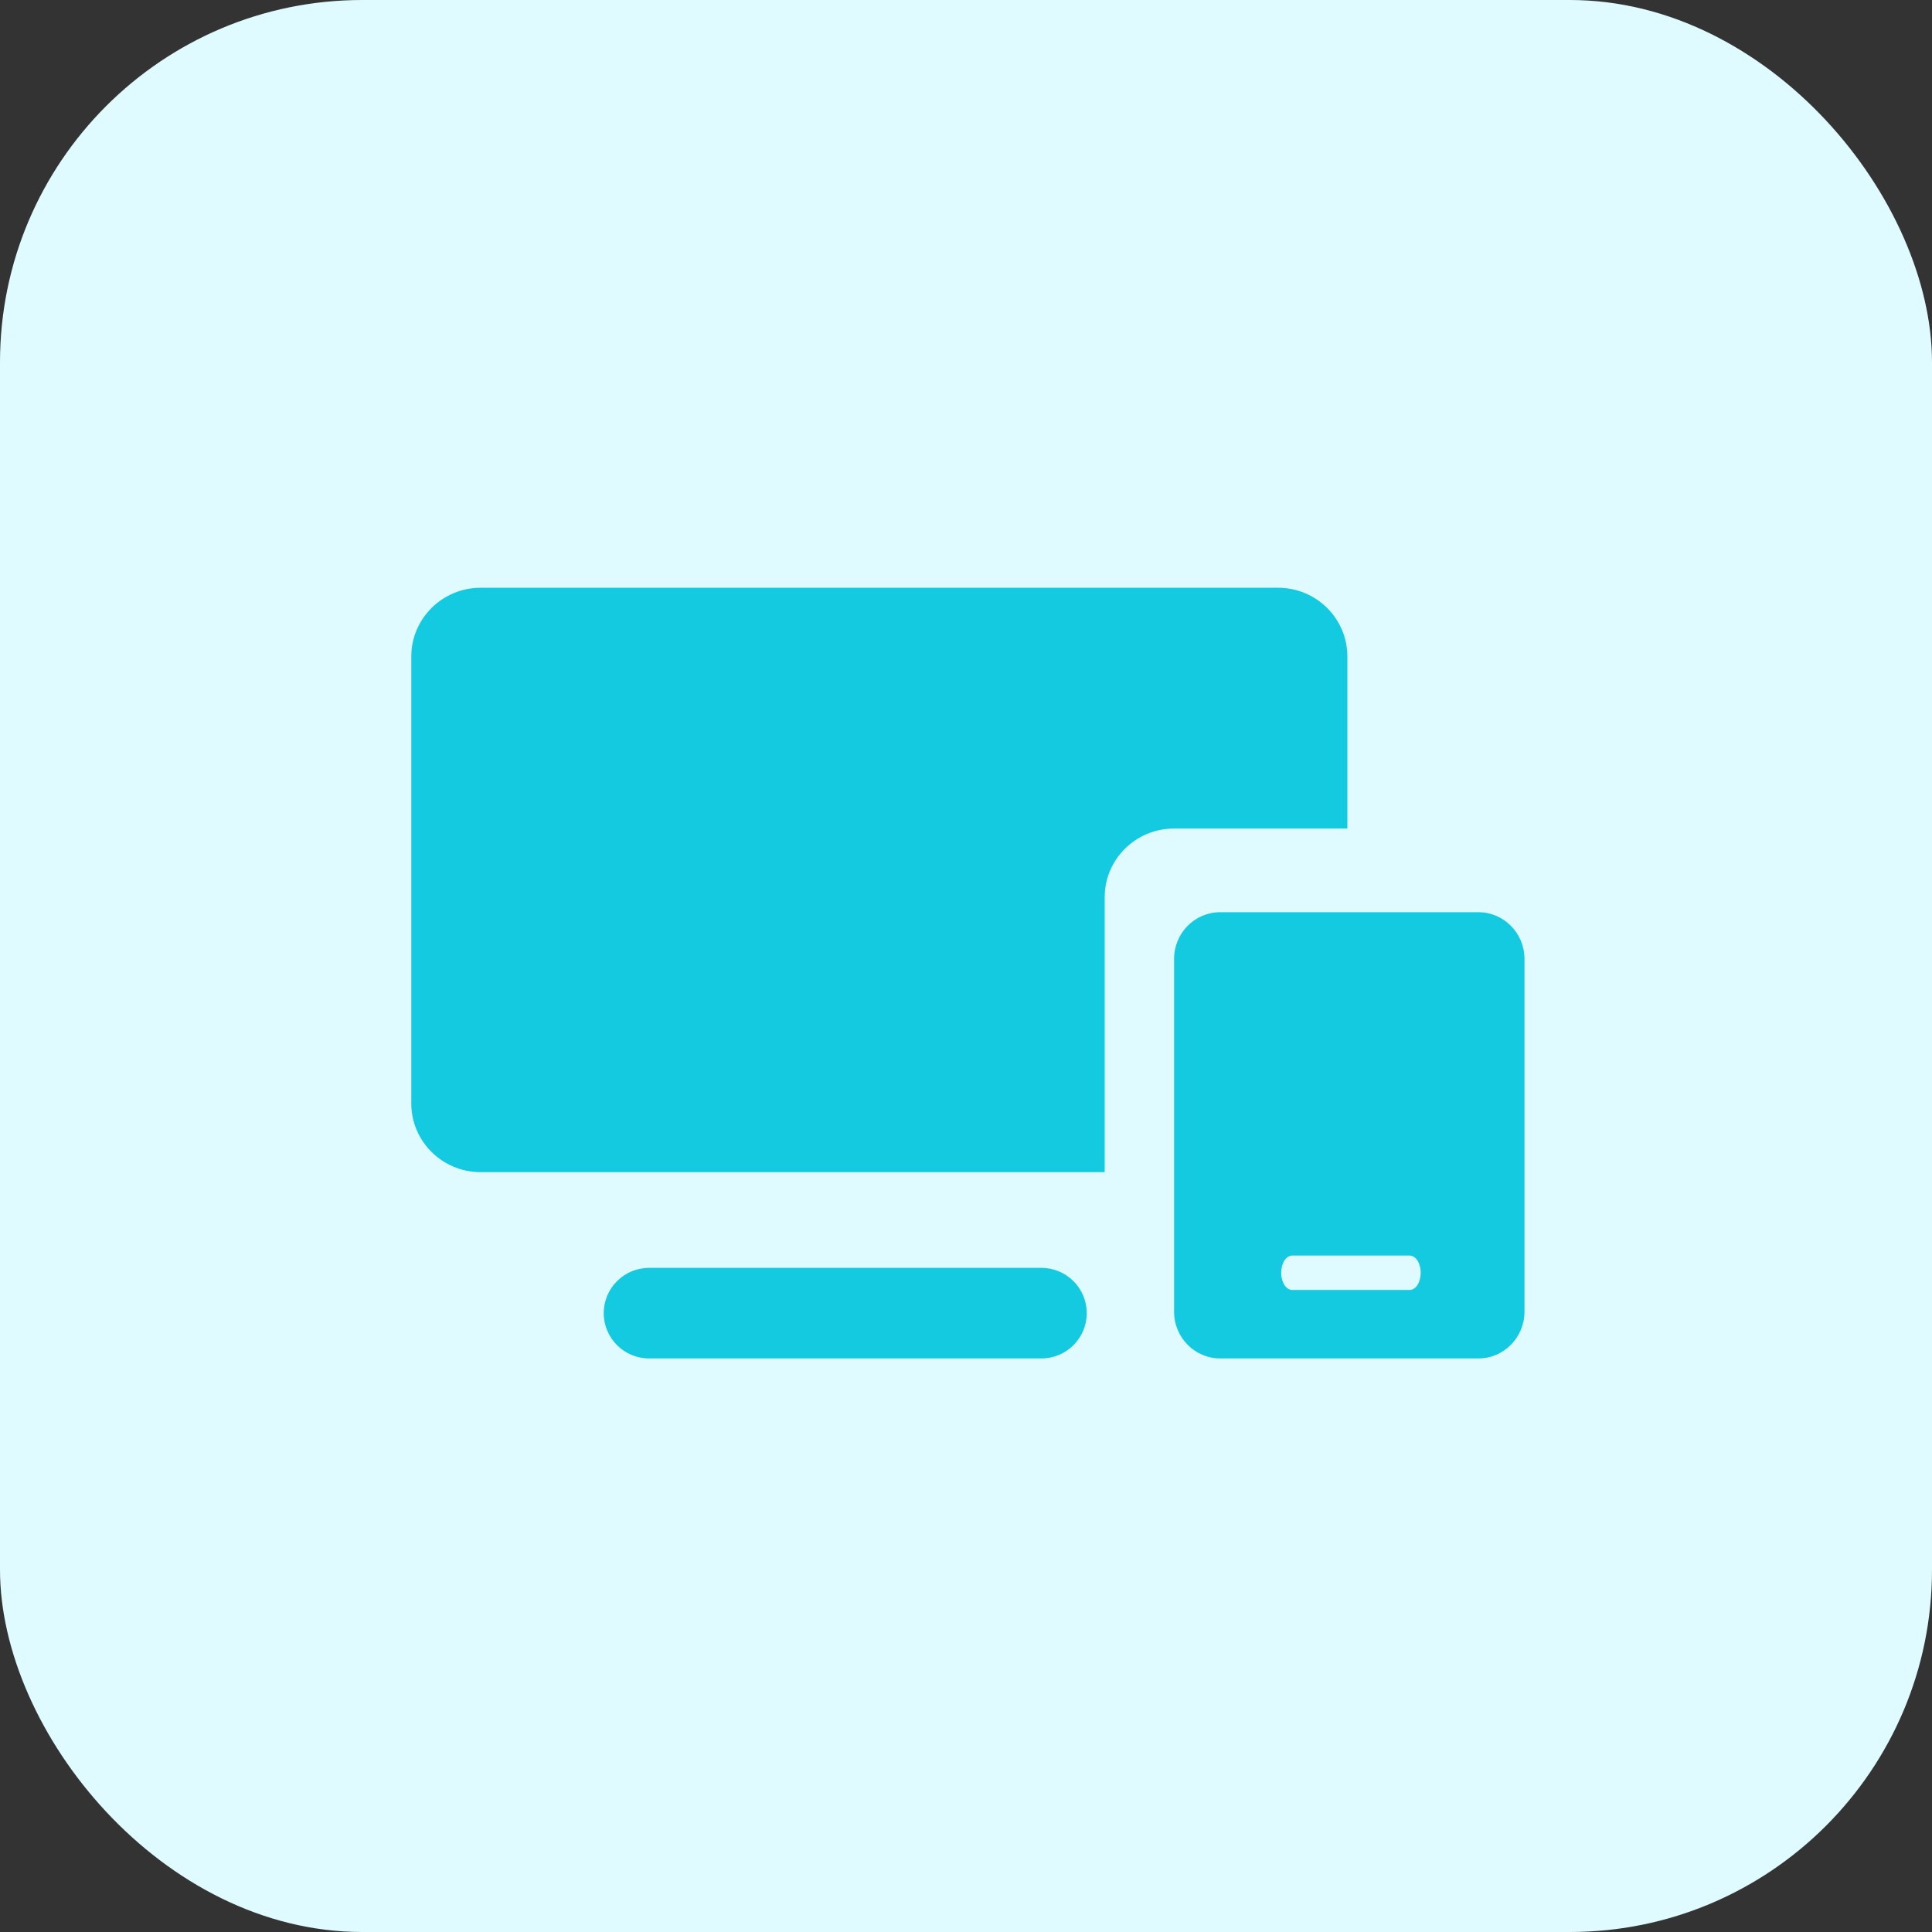 <svg width="64" height="64" viewBox="0 0 64 64" fill="none" xmlns="http://www.w3.org/2000/svg">
<rect x="0" y="0" width="64" height="64" fill="#333333" stroke="none"/>
<rect width="64" height="64" rx="12" fill="#DFFBFF"/>
<path fill-rule="evenodd" clip-rule="evenodd" d="M44.633 21.746V27.443V27.447H38.891C37.623 27.447 36.594 28.465 36.594 29.724V38.829H15.922C14.655 38.829 13.625 37.812 13.625 36.553V21.746C13.625 20.491 14.655 19.47 15.922 19.47H42.336C43.603 19.47 44.633 20.487 44.633 21.746ZM40.418 30.218H48.974C49.815 30.218 50.5 30.911 50.5 31.764V43.454C50.5 44.307 49.815 45 48.974 45H40.418C39.578 45 38.893 44.307 38.893 43.454V31.764C38.893 30.911 39.578 30.218 40.418 30.218ZM42.806 42.732H46.698C46.899 42.732 47.063 42.477 47.063 42.162C47.063 41.846 46.899 41.592 46.698 41.592H42.806C42.605 41.592 42.44 41.846 42.44 42.162C42.44 42.477 42.605 42.732 42.806 42.732ZM21.5 42C20.672 42 20 42.672 20 43.5C20 44.328 20.672 45 21.5 45H34.5C35.328 45 36 44.328 36 43.5C36 42.672 35.328 42 34.5 42H21.5Z" fill="#14CAE1"/>
</svg>
